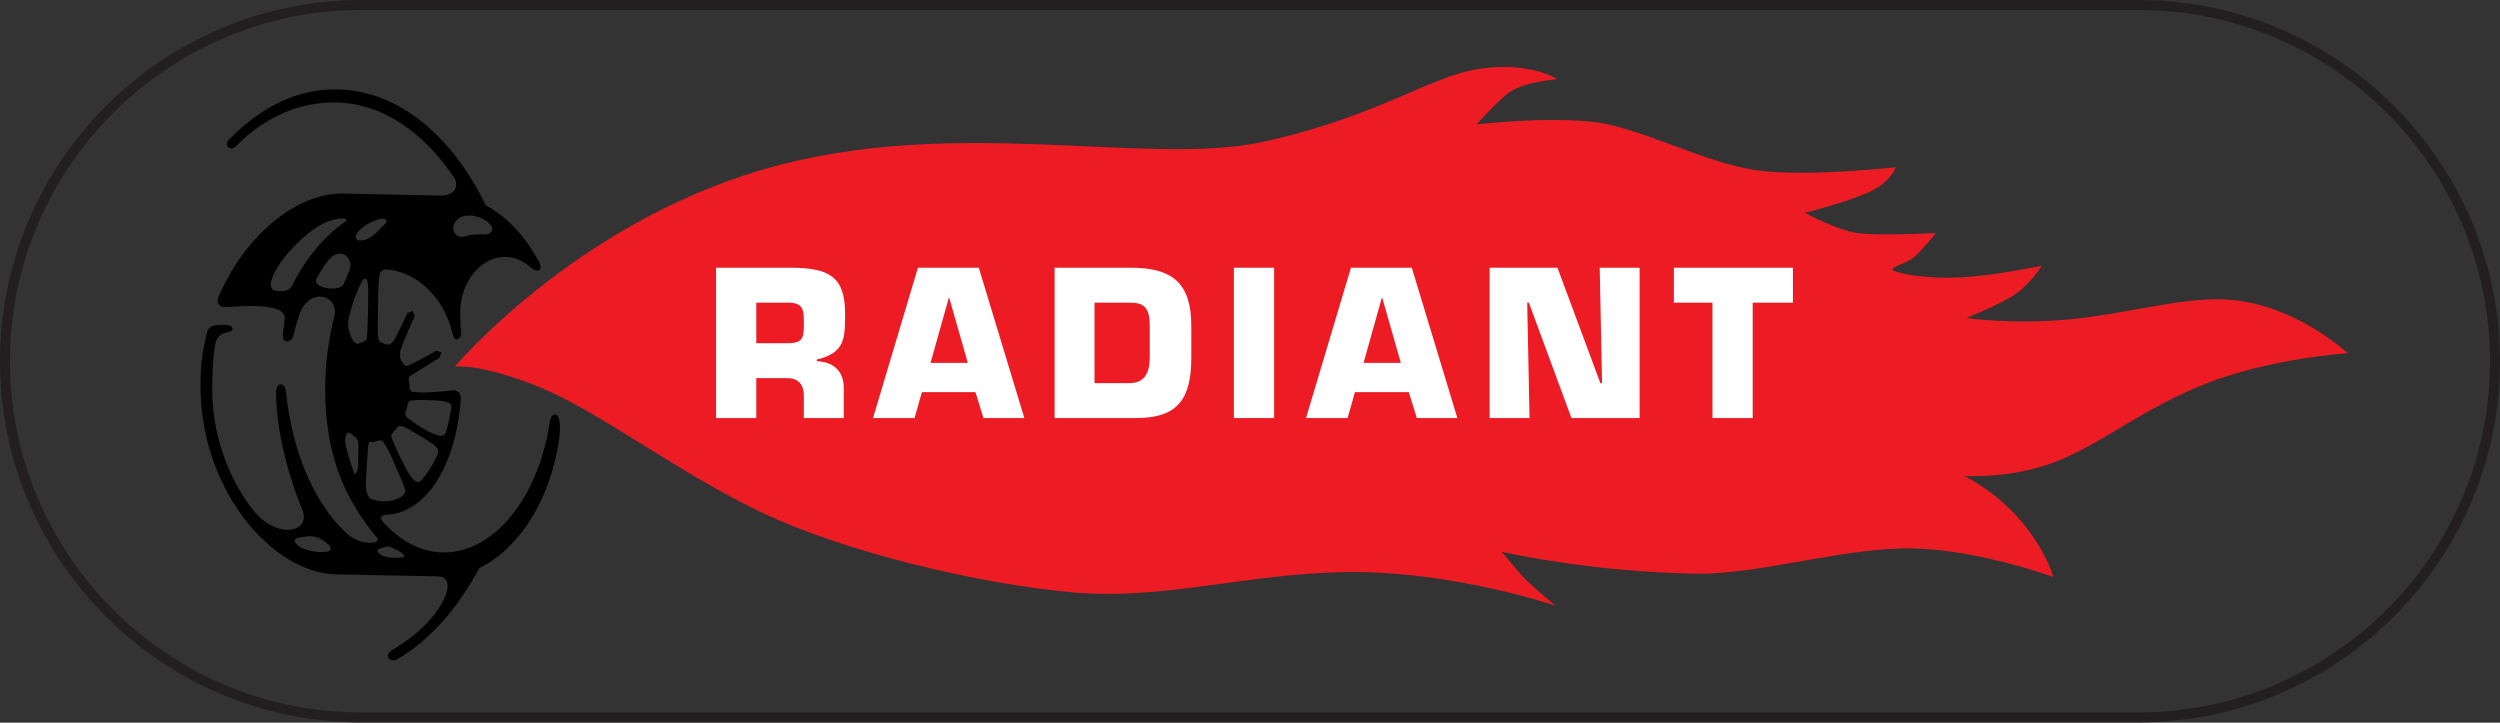 <?xml version="1.0" encoding="utf-8"?>
<!-- Generator: Adobe Illustrator 25.4.1, SVG Export Plug-In . SVG Version: 6.00 Build 0)  -->
<svg version="1.1" id="Livello_1" xmlns="http://www.w3.org/2000/svg" xmlns:xlink="http://www.w3.org/1999/xlink" x="0px" y="0px"
	 width="751.7px" height="217.3px" viewBox="0 0 751.7 217.3" style="enable-background:new 0 0 751.7 217.3;" xml:space="preserve"
	>
<rect x="0" y="0" width="751.7" height="217.3" fill="#333333" stroke="none"/>
<style type="text/css">
	.st0{fill:none;stroke:#231F20;stroke-width:3;stroke-miterlimit:1;}
	.st1{fill:#ED1C24;}
	.st2{fill:#FFFFFF;}
</style>
<g id="surface1">
	<path class="st0" d="M1.5,108.6C1.5,49.6,49.6,1.5,108.7,1.5H643c59.1,0,107.2,48.1,107.2,107.1c0,59.1-48.1,107.1-107.2,107.1
		H108.7C49.6,215.8,1.5,167.7,1.5,108.6"/>
	<path class="st1" d="M136.8,110.2c0,0,35.7-42.5,92.5-59.2c56.9-16.7,115.3-0.8,150.2-8.3c34.9-7.6,50.1-19.7,65.3-22
		c15.2-2.3,23.5,3.1,23.5,3.1s-10.6,0.7-15.2,4.5c-4.5,3.8-9.1,9.1-9.1,9.1s25.8-3,39.5,0c13.6,3,29.6,11.4,44,13.7
		c14.4,2.3,42.5-0.8,42.5-0.8s-1.5,4.6-8.3,7.6c-6.8,3-19,6.1-19,6.1s9.8,5.3,15.9,6.1c6.1,0.8,23.5,0,23.5,0s-3.5,4.3-6.1,6.8
		c-2.5,2.5-8.6,3.5-6.6,4.5c2,1,10.1,2.5,20.2,2c10.1-0.5,24.3-3.5,24.3-3.5s-3.5,6.1-9.6,9.6c-6.1,3.5-13.1,6.1-13.1,6.1
		s13.6,2,30.3,0.5c16.7-1.5,32.9-6.4,46.5-6.1c21.2,0.5,37.9,16.2,37.9,16.2s-23.2,1.5-42.5,9.1c-19.2,7.6-29.3,16.7-43.5,22.8
		c-14.2,6.1-29.3,5-29.3,5s9.6,4.6,17.2,13.7c7.6,9.1,9.6,16.7,9.6,16.7s-21.8-8.1-42-8.6c-20.2-0.5-46.5,7.9-65.2,7.6
		c-32.4-0.5-58.7-6.6-58.7-6.6s3,3.5,5.6,6.6c2.5,3,10.6,9.6,10.6,9.6s-29.8-10.1-60.7-10.1c-30.9,0-56.2,8.6-84.5,6.1
		c-28.3-2.5-68.3-12.1-93-23.8c-24.8-11.6-49.6-30.8-67.3-37.9C144.6,109.2,136.8,110.2,136.8,110.2"/>
	<path class="st2" d="M215.3,80.5h23.2c10.4,0.2,15.6,2.4,15.6,13.7c0,7.5,0,11.9-8.5,13.9v0.5c4.9,0.2,8.1,2.9,8.1,8v9.1h-12v-6.3
		c0.1-3.4-1.3-5.7-5-5.7h-9.3v12h-12.1V80.5z M236.7,103.2c5.2,0,5-1.9,5-7c0-4-1-5.2-5-5.2h-9.3v12.2H236.7"/>
	<path class="st2" d="M277.2,117.9l-2.2,7.8h-12.5L276,80.5h18.3l13.7,45.2h-12.3l-2.4-7.8H277.2z M285.4,89.5h-0.1l-5.5,19.6H291
		L285.4,89.5"/>
	<path class="st2" d="M317.1,80.5H340c12.6,0,18.2,4.7,18.2,17.5v9.5c0,12.4-4,18.2-16.6,18.2h-24.5V80.5z M329.1,115.2h10.5
		c4.4,0,6.1-2.9,6.1-7.7V98c0-5.8-1.9-7-6.1-7h-10.5V115.2"/>
	<path class="st2" d="M371,125.7h12.1V80.5H371V125.7"/>
	<path class="st2" d="M407.4,117.9l-2.2,7.8h-12.5l13.5-45.2h18.3l13.7,45.2H426l-2.4-7.8H407.4z M415.6,89.5h-0.1l-5.5,19.6h11.2
		L415.6,89.5"/>
	<path class="st2" d="M459.9,125.7h-12V80.5h20.4l12.9,34.7h0.5l-0.7-34.7h12v45.2h-20.5L459.7,91h-0.5L459.9,125.7"/>
	<path class="st2" d="M527,125.7h-12.1V91h-11.6V80.5h35.8V91H527V125.7"/>
	<path d="M165.3,126.8c-0.2,1.5-0.5,3.1-0.8,4.6c-4.4,20.3-16.9,34.9-31.3,34.7c-6.7-0.1-12.9-3.5-18-9.1c-1-1.2-0.8-2.1,0.9-2.2
		c12.5-0.6,21.2-15.6,22.5-35.3l-0.5-1.5l-1.5-0.7c0,0-5.6,0.7-9,0.7c-1.6,0-2.9-0.1-3.9-0.2l-0.5-0.9c0-0.9-0.1-1.8-0.3-2.6
		c-0.1-0.8,0.1-1.1,0.6-1.4c0.6-0.4,1.6-1,3.1-1.9c2.7-1.7,5.5-3.4,5.5-3.4l0.7-1.7l-1.7-0.4c0,0-1.3,0.8-3.9,2.2
		c-1.5,0.8-3.2,1.6-4.2,2.1c-0.7,0.4-1.5,0.2-2-0.8l-0.7-1.4v-1.9c0.4-1.2,1.1-3.2,2-5.2c1.3-3.1,2.4-5.4,2.4-5.4l-0.6-1.6l-1.6,0.6
		c0,0-3.5,7.7-4.2,8.5c-0.7,0.8-1.5,1.3-2.4,0.9l-1.4-0.6c-0.6-0.4-0.9-1.3-0.9-2.9c0-2.7,0-6.9,0.1-10.4c0-2.7,0.2-4.8,0.3-6.2
		c0.2-2,1.1-2.6,3.1-2.3c8.1,1,16.3,7.9,19,19.3c0.3,1.3,0.9,1.9,1.5,1.6c0.6-0.3,1.2-0.9,1-2.6c-0.2-1.8-0.2-3.8-0.2-4.9
		c-0.2-7,3.2-12.9,7.7-15.6c4-2.4,8.9-2.4,13.2,1.3c2.3,2,4.3,1.4,2.6-1.8c-4.2-7.6-9.6-13.4-15.8-16.6
		c-10.1-20.9-26.3-34.6-44.6-34.9C89.6,26.6,78.7,32,68.9,41.9c-0.8,0.8-0.8,1.7-0.3,2.3c0.6,0.6,1.6,0.5,2.4-0.3
		c9-9.1,19.6-13.3,30.1-13.1c13.8,0.3,26.2,8.8,35.5,22.7c1.3,1.9,0.6,5.4-4.1,5.3c-4.7-0.1-29.3-0.6-29.3-0.6
		C89,58,73.5,70.9,65.6,89.5c-0.3,0.7-0.3,1.9,0.8,2.6c0.9,0.6,5.3-0.2,10.1-0.1c6.1,0.2,9.5,1.2,9.1,4.1c-0.2,1.3-0.3,2.5-0.5,4.1
		c-0.2,1.2,0.1,2.2,1,2.4c0.9,0.2,1.8-0.5,2.1-1.7c0.5-2.1,1.1-4.1,1.7-6c2.9-8.9,12.3-6.3,10.6,0.4c-1.6,6.3-2.6,13.1-2.7,20.2
		c-0.2,11.3,1.6,21.4,5.5,30.3c2.6,5.9,6.4,11.6,10,15.8c1.8,2.1-4.9,2.5-8.8-1c-9.8-8.8-16.6-24.5-18.5-42.6
		c-0.1-1.2-0.4-2.4-1.6-2.4c-1.2,0-1.4,1.7-1.4,2.9c0.2,13.6,5.1,28.1,7.9,34.8c2.8,6.8-7.8,9.2-15-0.2
		c-7.3-9.5-12.4-22.7-12.1-37.7c0.1-3.5,0.2-7.6,0.8-11.3c0.4-2.9,2-3.8,3.1-4c1-0.3,2.2-0.5,2.2-1.2c0-0.7-0.7-1.1-1.8-1.2
		c-1.1-0.1-2.9,0-3.8,0.2c-0.8,0.2-1.8,1-2,1.9c-1.3,5.1-2,9.8-2,14.9c-0.6,32.2,21.5,57.7,40.9,58c0,0,26.5,0.5,30.4,0.6
		c3.9,0.1,4,4.1,0.2,9.8c-3.7,5.5-8.9,9.4-14,12.4c-1,0.6-1.4,1.5-1,2.3c0.4,0.8,1.7,1,2.7,0.4c9.9-5.8,18.2-15.4,24.6-27.4
		c11.6-5.6,21.3-20,24-38.6C169.4,122.9,165.8,123.5,165.3,126.8z M140.9,64.8c3.6,0,5.8,1.8,6.8,3.1c1,1.3-0.3,2.5-1.7,2.6
		c-1,0-3.2-0.3-5.9,0.5C135.1,72.6,134.7,64.9,140.9,64.8z M95.1,165.9c-5.9-0.6-7.9-3.8-5.4-4.2c2.1-0.4,4.7-1.1,7.4,0.8
		C100,164.3,101.1,166.5,95.1,165.9z M122.7,121.1l0.7-0.7c1.3-0.1,3.2-0.2,5.2-0.1c7,0.1,7.3,1.1,7.1,2.3c-0.4,2.6-0.9,5-1.6,7.3
		c-0.7,2.3-4,0.6-6.8-1c-2-1.2-4.1-2.7-5.1-3.5l-0.4-1.1C122.2,123.3,122.5,122.2,122.7,121.1z M118.2,130l1.6-1.9l1.4,0.1
		c1.1,0.5,2.8,1.5,4.5,2.5c1.1,0.6,2.9,1.8,4,2.5c1.8,1.2,2.6,2.1,1.7,3.9c-1.3,2.8-2.9,5.3-4.7,7.3c-1.9,2-4.1-2.4-6-6.2
		c-1.4-2.7-2.4-5.4-3-6.7C117.5,130.7,118,130.2,118.2,130z M112.2,66.5c3.9-1.6,4.6-0.2,3.7,0.7l-1.9,1.9
		C108,75.6,102.7,71,112.2,66.5z M87.6,86.3c-0.8,1.4-3.5,1.4-4.9,1.1c-1.4-0.3-2.2-2,0.6-6.8c2.8-4.8,8.5-10.3,12.8-12.8
		c4.8-2.8,9.7-2.5,7.5-1C97.2,71.3,91.7,78,87.6,86.3z M103.4,85.3c-1.1,2.7-9.8,1.4-8.2-1.6c1-1.9,2.2-3.7,3.4-5.3
		c3.6-4.7,8.4-0.9,6.2,3.6C104.4,83,103.9,84.1,103.4,85.3z M106.5,142.2c-0.6-1.5-1.1-3.1-1.6-4.7c-0.3-1.3-0.7-2.6-1-3.9
		c-0.4-2,0.4-4.4,1.5-3.2l1,0.7c0.5,0.3,1.4,1.1,1.4,2.6c0,1.9-0.1,4.8-0.1,6C107.6,141.7,106.8,143.1,106.5,142.2z M110.4,100.8
		c0,1-0.2,1.6-1,1.9l-1.6,0.6c-0.4,0.2-1.1-0.1-1.7-1c-0.4-0.5-0.9-2-1.2-3.1c-0.4-1.5-0.2-3.1,0-3.8c1-3.9,2-6.9,3.7-10.4
		c0.2-0.5,1.6-2.6,2,0.2C110.9,87.4,110.6,96.9,110.4,100.8z M111.5,150c-0.9-0.5-1.5-2.1-1.5-4.7c0-2.1,0.5-8.6,0.7-11.3
		c0-0.7,0.4-1.1,0.6-1.1h0.3c0.8,0,1.5-0.2,2.2-0.4c0.8-0.2,1.3,0,1.7,0.8c0.8,1.2,2,3.4,3.1,6.1c1,2.3,2.3,5.2,3,7.1
		c0.6,1.5,0,2.2-1,2.9c-1.7,1.1-3.8,1.4-5.8,1.3C113.7,150.6,112.6,150.4,111.5,150z M121.2,167.5c-0.5,0.1-1.3,0.2-2.3,0.2
		c-4.7,0.1-6.5-2.2-4.6-2.8c0.7-0.2,1.4-0.5,2.2-0.6C117.5,164.2,123,167,121.2,167.5"/>
</g>
</svg>
